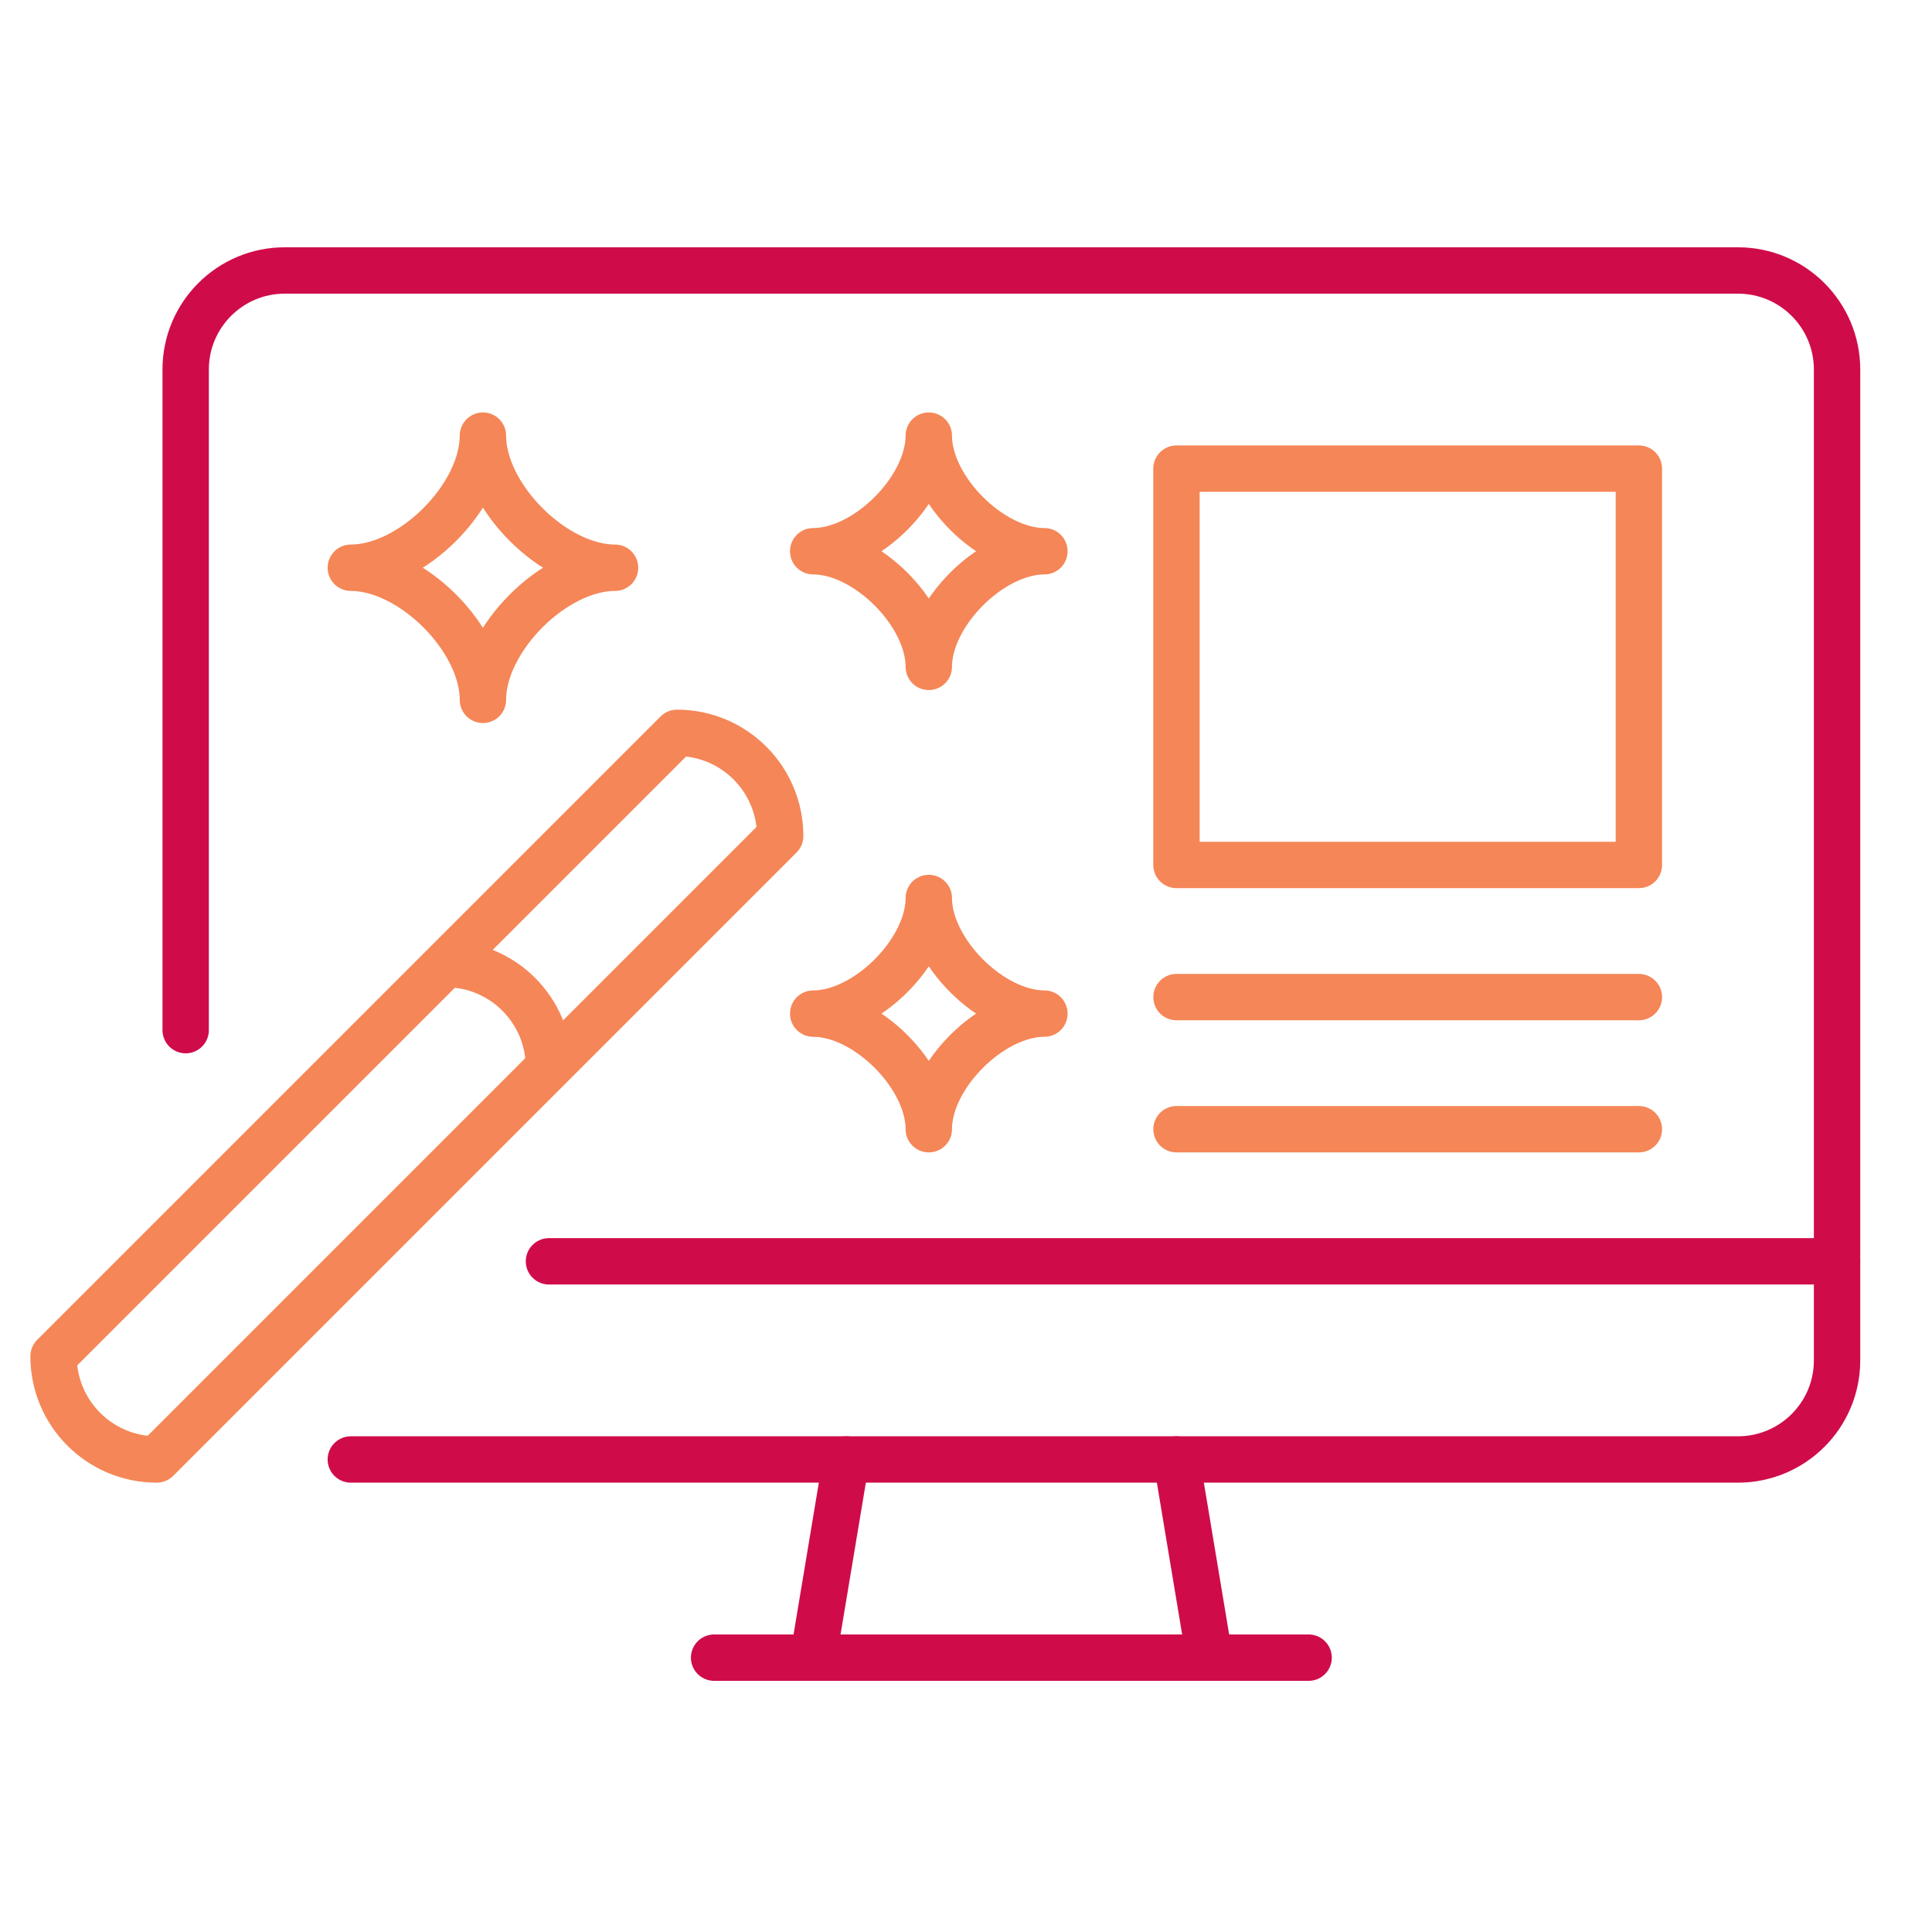 <svg xmlns="http://www.w3.org/2000/svg" id="Layer_1" data-name="Layer 1" viewBox="0 0 500 500"><defs><style>      .cls-1, .cls-2, .cls-3 {        fill: none;        stroke-linejoin: round;        stroke-width: 12px;      }      .cls-1, .cls-3 {        stroke: #f58657;      }      .cls-2 {        stroke: #cf0c49;      }      .cls-2, .cls-3 {        stroke-linecap: round;      }    </style></defs><line class="cls-2" x1="142.07" y1="326.43" x2="475.43" y2="326.43"></line><path class="cls-2" d="M48.05,266.6V95.64c0-14.16,11.48-25.64,25.64-25.64h376.1c14.16,0,25.64,11.48,25.64,25.64v256.43c0,14.16-11.48,25.64-25.64,25.64H90.79"></path><line class="cls-2" x1="313.02" y1="429" x2="304.48" y2="377.71"></line><line class="cls-2" x1="184.81" y1="429" x2="338.67" y2="429"></line><line class="cls-2" x1="219" y1="377.71" x2="210.45" y2="429"></line><rect class="cls-3" x="304.48" y="121.29" width="119.67" height="102.57" transform="translate(728.62 345.14) rotate(180)"></rect><line class="cls-3" x1="424.14" y1="258.05" x2="304.48" y2="258.05"></line><line class="cls-3" x1="424.14" y1="292.24" x2="304.48" y2="292.24"></line><path class="cls-1" d="M201.9,216.38L40.57,377.71c-14.75,0-26.71-11.96-26.71-26.71l161.34-161.34c14.75,0,26.71,11.96,26.71,26.71Z"></path><path class="cls-1" d="M115.36,249.5c14.75,0,26.71,11.96,26.71,26.71"></path><path class="cls-1" d="M240.37,232.4c0,13.81-16.11,29.92-29.92,29.92,13.81,0,29.92,16.11,29.92,29.92,0-13.81,16.11-29.92,29.92-29.92-13.81,0-29.92-16.11-29.92-29.92Z"></path><path class="cls-1" d="M240.37,112.74c0,13.81-16.11,29.92-29.92,29.92,13.81,0,29.92,16.11,29.92,29.92,0-13.81,16.11-29.92,29.92-29.92-13.81,0-29.92-16.11-29.92-29.92Z"></path><path class="cls-1" d="M124.98,112.74c0,15.78-18.41,34.19-34.19,34.19,15.78,0,34.19,18.41,34.19,34.19,0-15.78,18.41-34.19,34.19-34.19-15.78,0-34.19-18.41-34.19-34.19Z"></path></svg>